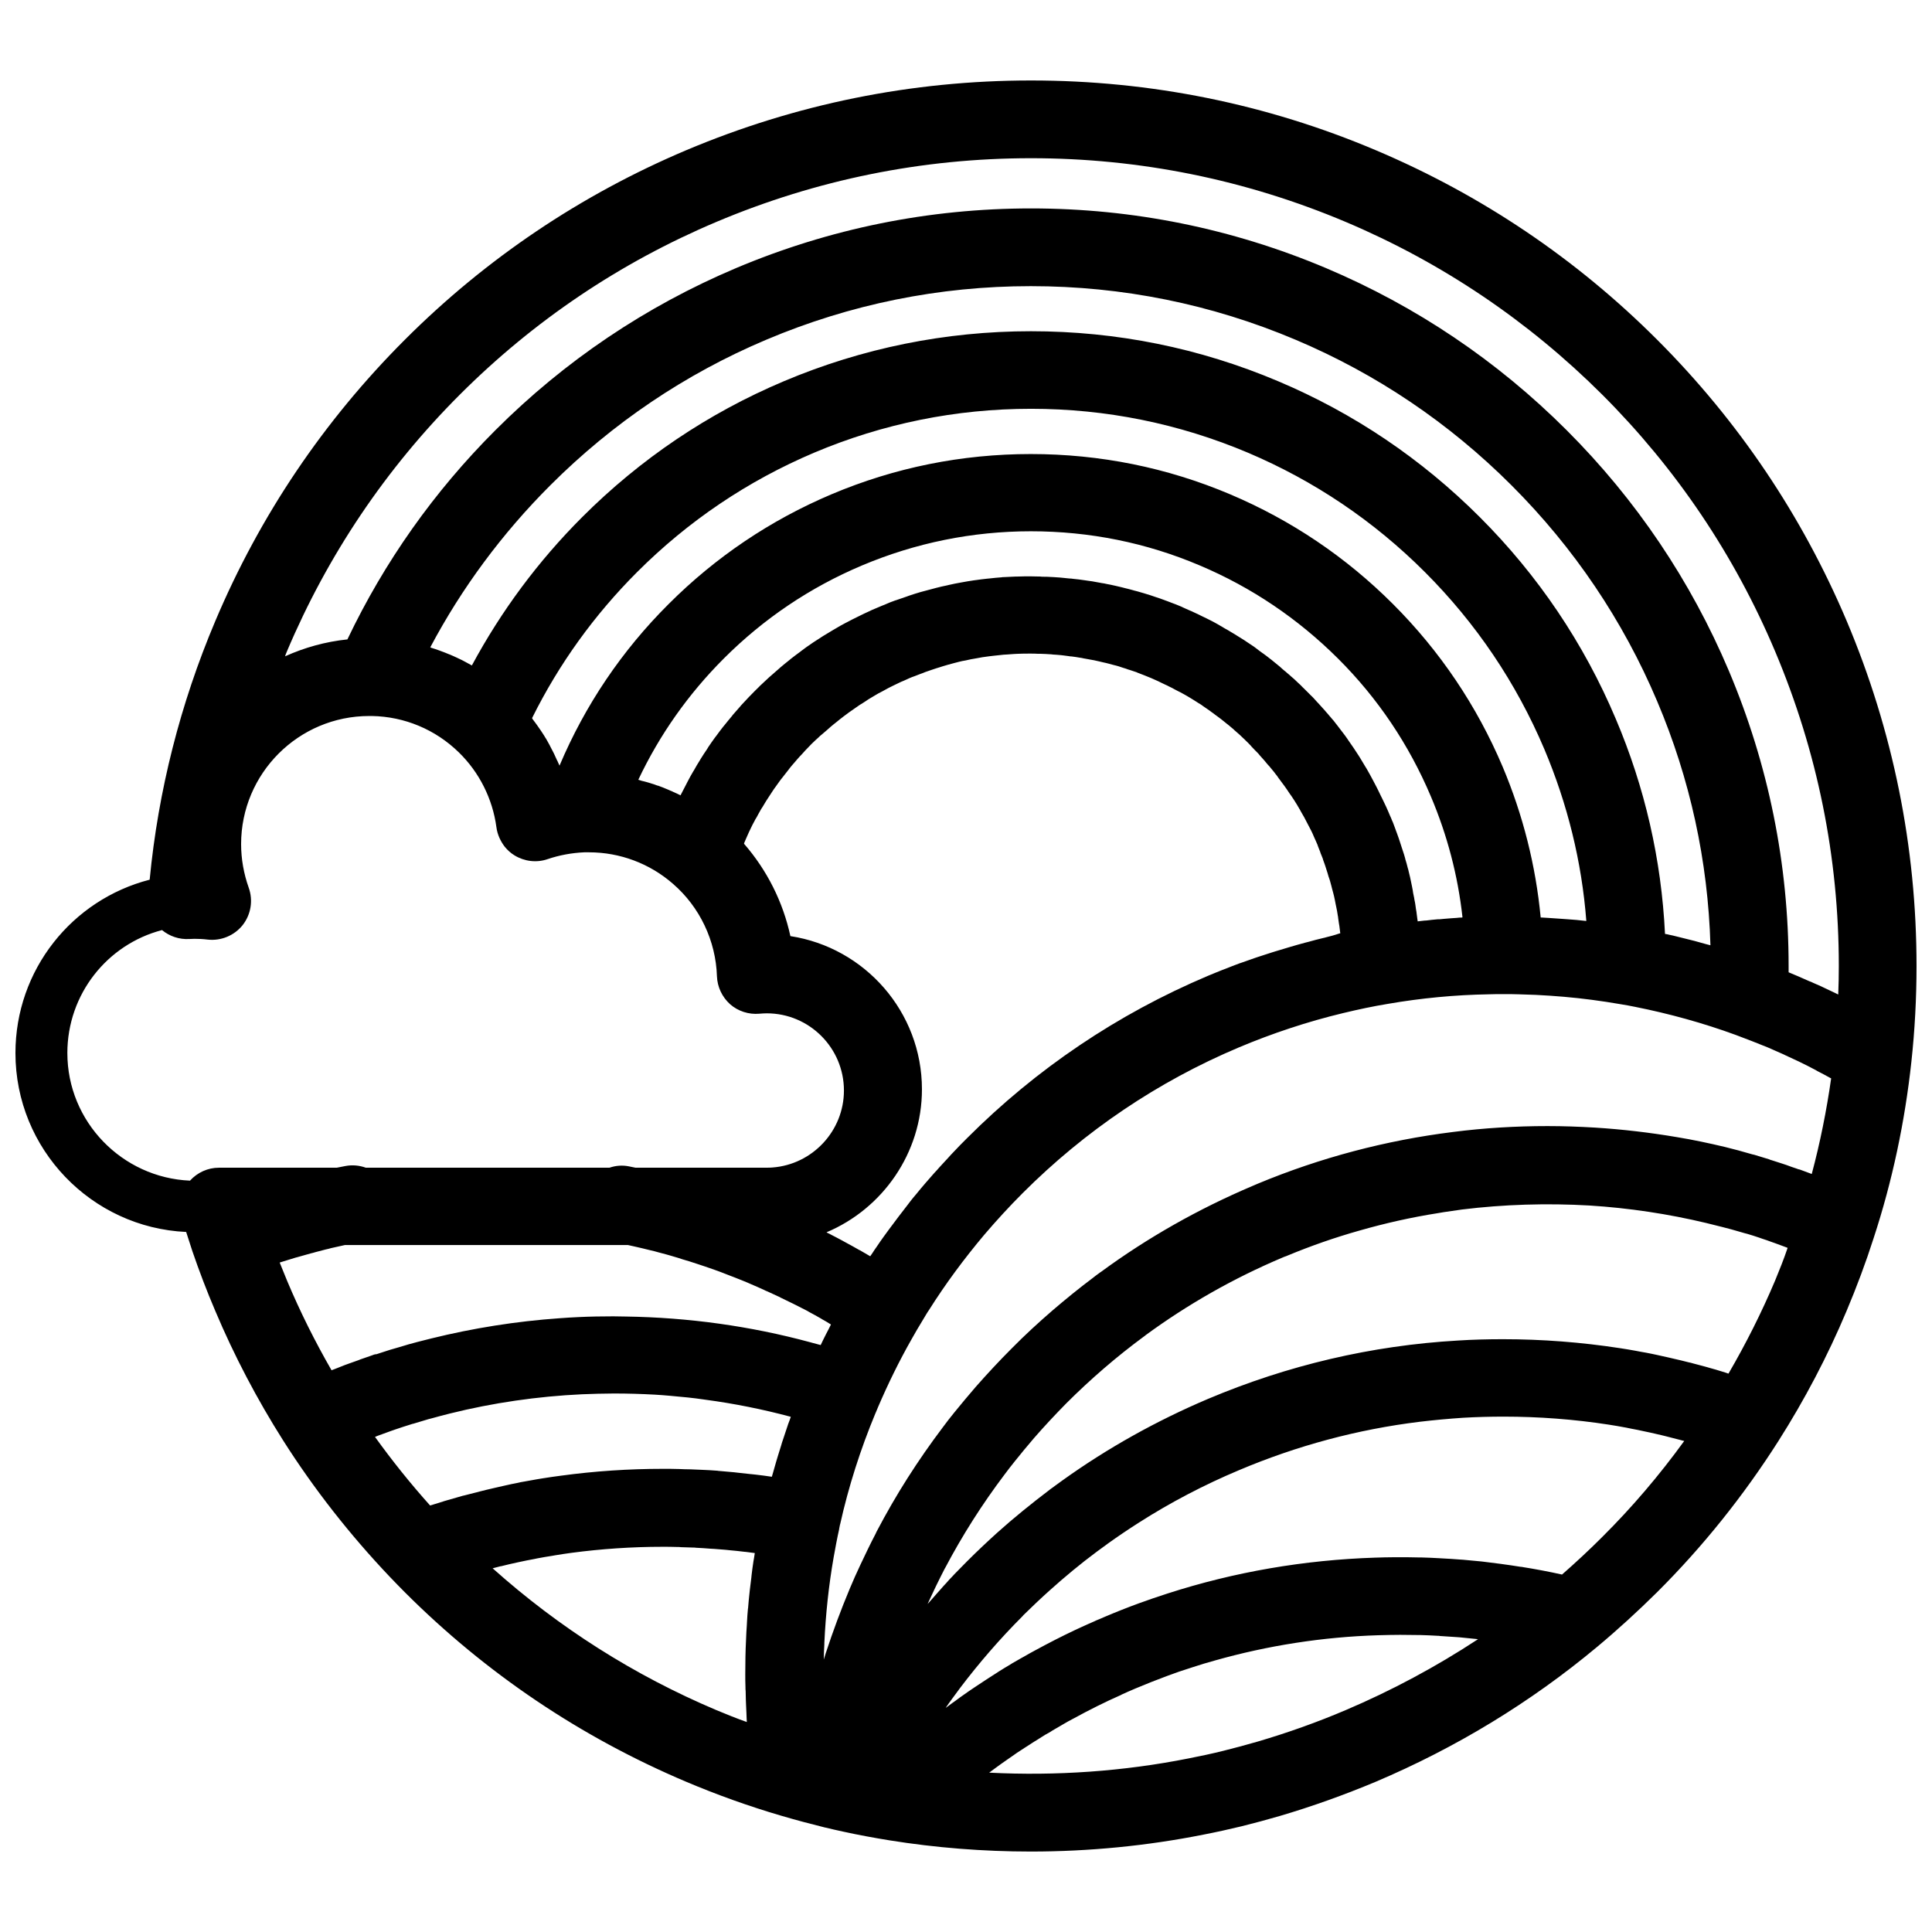 <?xml version="1.0" encoding="UTF-8"?>
<!-- Uploaded to: SVG Repo, www.svgrepo.com, Generator: SVG Repo Mixer Tools -->
<svg width="800px" height="800px" version="1.1" viewBox="144 144 512 512" xmlns="http://www.w3.org/2000/svg">
 <defs>
  <clipPath id="a">
   <path d="m148.09 165h503.81v470h-503.81z"/>
  </clipPath>
 </defs>
 <g clip-path="url(#a)">
  <path d="m650.54 425.34c0.906-8.312 1.359-16.879 1.359-25.34 0-31.59-6.246-62.371-18.488-91.391-11.84-27.961-28.719-53.051-50.23-74.562-21.512-21.512-46.602-38.391-74.562-50.23-29.02-12.297-59.805-18.492-91.391-18.492-31.641 0-62.371 6.246-91.391 18.488-27.961 11.84-53.051 28.719-74.562 50.23-21.512 21.512-38.391 46.551-50.23 74.562-9.27 21.914-15.113 44.941-17.383 68.52-20.559 5.289-35.57 23.883-35.57 45.949 0 25.441 20.102 46.25 45.242 47.41 0.555 1.715 1.109 3.426 1.664 5.141 1.812 5.289 3.828 10.578 6.047 15.77 5.039 11.941 11.082 23.426 17.938 34.258 8.211 12.949 17.785 25.141 28.414 36.324l0.051 0.051c1.211 1.258 2.418 2.519 3.828 3.93 21.512 21.512 46.602 38.391 74.562 50.23 8.211 3.477 16.676 6.5 25.09 8.969 3.93 1.16 7.91 2.215 11.789 3.176h0.051c1.461 0.352 2.973 0.707 4.637 1.059 4.133 0.906 8.262 1.664 12.293 2.316 12.242 1.965 24.836 2.973 37.484 2.973 15.418 0 30.832-1.512 45.746-4.484 3.375-0.656 6.801-1.41 10.125-2.215 3.426-0.855 6.801-1.762 10.078-2.719 8.566-2.519 17.129-5.594 25.441-9.07 21.262-9.02 41.012-21.008 58.645-35.719 5.441-4.535 10.781-9.422 15.922-14.508 12.191-12.141 22.973-25.645 32.145-40.055 6.953-10.934 13.047-22.52 18.086-34.512 2.672-6.348 5.09-12.797 7.152-19.246 4.981-15.172 8.305-30.941 10.02-46.812zm-30.379 28.363c-0.906-0.301-1.812-0.605-2.719-0.957-0.352-0.102-0.707-0.25-1.059-0.352-1.008-0.301-1.965-0.656-2.973-0.957-0.203-0.051-0.402-0.102-0.555-0.203-1.16-0.352-2.316-0.707-3.477-1.059-0.301-0.102-0.656-0.203-0.957-0.25-0.906-0.25-1.762-0.504-2.672-0.754-0.352-0.102-0.707-0.203-1.059-0.301-1.16-0.301-2.367-0.605-3.527-0.906-4.231-1.008-8.465-1.914-12.797-2.621-7.152-1.211-14.41-2.066-21.664-2.519-4.18-0.25-8.414-0.402-12.594-0.402-8.414 0-16.828 0.504-25.039 1.562-17.785 2.215-35.164 6.801-51.742 13.703-0.504 0.203-0.957 0.402-1.41 0.605-14.258 6.047-27.809 13.703-40.152 22.773-0.203 0.102-0.352 0.25-0.504 0.352-0.555 0.402-1.109 0.805-1.664 1.258-3.629 2.719-7.152 5.594-10.629 8.566-3.727 3.223-7.356 6.551-10.832 10.078-3.324 3.324-6.5 6.75-9.523 10.176-1.965 2.266-3.879 4.586-5.691 6.801-1.109 1.359-2.168 2.719-3.125 4.031-3.273 4.332-6.348 8.766-9.27 13.352-2.922 4.586-5.644 9.32-8.16 14.105-0.051 0.102-0.102 0.203-0.152 0.301-0.051 0.102-0.102 0.203-0.152 0.352-1.41 2.672-2.719 5.441-4.031 8.211-1.008 2.117-1.965 4.281-2.871 6.449-2.316 5.543-4.434 11.234-6.297 16.93-0.203 0.605-0.352 1.16-0.555 1.762v-0.152c0.051-1.309 0.051-2.621 0.152-3.879v-0.352c0.352-7.609 1.16-15.266 2.469-22.723 0.453-2.519 0.906-4.988 1.461-7.457v-0.102c0.051-0.352 0.152-0.656 0.203-1.008 0-0.051 0-0.102 0.051-0.152 2.215-9.977 5.391-19.902 9.371-29.473 0-0.051 0.051-0.051 0.051-0.102 0.102-0.25 0.203-0.453 0.301-0.707l0.352-0.855c2.621-6.098 5.543-12.09 8.867-17.938 0.453-0.805 0.957-1.664 1.41-2.469 0.754-1.258 1.562-2.621 2.418-4.031 0.25-0.402 0.504-0.855 0.805-1.258 4.383-6.953 9.32-13.602 14.66-19.949 3.223-3.777 6.602-7.457 10.125-10.984 16.523-16.523 35.77-29.523 57.234-38.594 8.969-3.777 18.238-6.852 27.66-9.117 3.981-0.957 7.961-1.812 11.992-2.469 8.766-1.512 17.684-2.367 26.652-2.519 1.258-0.051 2.57-0.051 3.828-0.051h0.25c1.309 0 2.57 0 3.879 0.051 1.512 0.051 2.973 0.102 4.484 0.152 4.988 0.25 9.926 0.656 14.863 1.309 2.57 0.352 5.09 0.707 7.609 1.16 1.309 0.203 2.621 0.453 3.879 0.707 9.07 1.812 18.035 4.281 26.703 7.457 2.82 1.059 5.691 2.168 8.516 3.324 1.258 0.555 2.519 1.109 3.777 1.664 0.301 0.152 0.656 0.301 0.957 0.453 1.16 0.555 2.316 1.059 3.477 1.613 0.102 0.051 0.203 0.102 0.301 0.152 1.258 0.605 2.469 1.211 3.68 1.863 0.301 0.152 0.605 0.301 0.906 0.504 1.059 0.555 2.168 1.109 3.223 1.715 0.102 0.051 0.25 0.152 0.402 0.203-1.211 8.516-2.922 17.027-5.141 25.34-1.059-0.402-2.066-0.754-3.125-1.16-0.348-0.051-0.602-0.152-0.852-0.254zm-5.746 29.676c-3.578 8.465-7.707 16.676-12.344 24.637-0.203-0.051-0.402-0.102-0.605-0.203-0.453-0.152-0.855-0.25-1.309-0.402-0.957-0.301-1.965-0.605-2.922-0.855-0.453-0.152-0.906-0.25-1.41-0.402-1.059-0.301-2.117-0.555-3.223-0.855-0.352-0.102-0.656-0.203-1.008-0.25-1.41-0.352-2.769-0.707-4.18-1.008-0.352-0.102-0.707-0.152-1.059-0.25-1.059-0.25-2.117-0.453-3.176-0.707-0.453-0.102-0.957-0.203-1.41-0.301-1.008-0.203-2.016-0.402-2.973-0.555-0.453-0.102-0.855-0.152-1.309-0.25-1.41-0.25-2.82-0.504-4.231-0.707-10.176-1.562-20.555-2.367-30.934-2.367-4.031 0-8.062 0.102-11.941 0.352-22.871 1.309-45.141 6.551-66.25 15.469-13.652 5.793-26.652 13.047-38.594 21.613-1.109 0.805-2.215 1.613-3.324 2.418 0 0-0.051 0.051-0.051 0.051-4.785 3.629-9.523 7.457-13.957 11.438-2.672 2.418-5.34 4.938-7.859 7.457l-0.25 0.25c-0.906 0.906-1.812 1.863-2.719 2.769-0.301 0.301-0.605 0.605-0.906 0.957-0.605 0.605-1.211 1.258-1.762 1.914-0.352 0.352-0.707 0.754-1.059 1.16-0.504 0.605-1.059 1.16-1.562 1.762-0.352 0.402-0.707 0.805-1.059 1.211-0.402 0.453-0.805 0.906-1.211 1.359 0.102-0.203 0.203-0.453 0.301-0.656 0.504-1.109 1.008-2.168 1.512-3.223 0.203-0.402 0.352-0.754 0.555-1.16 0.656-1.359 1.359-2.719 2.016-4.031 0.051-0.051 0.051-0.102 0.102-0.203l0.051-0.102c0.051-0.051 0.051-0.102 0.102-0.152 4.535-8.613 9.824-16.93 15.719-24.738 0.855-1.16 1.762-2.316 2.769-3.578 1.613-2.016 3.324-4.082 5.09-6.144 2.719-3.125 5.594-6.195 8.516-9.168 6.449-6.449 13.402-12.445 20.656-17.785 0.102-0.051 0.203-0.102 0.25-0.203 11.184-8.211 23.375-15.164 36.375-20.656 0.301-0.152 0.605-0.25 0.906-0.352 0.203-0.051 0.352-0.152 0.504-0.203 6.195-2.57 12.543-4.785 18.992-6.602 6.852-1.965 13.805-3.527 20.859-4.637 0.504-0.102 0.957-0.152 1.461-0.25 1.613-0.25 3.223-0.453 4.887-0.707 11.035-1.359 22.52-1.715 33.805-1.059 10.43 0.656 20.809 2.215 30.934 4.637 1.059 0.25 2.168 0.555 3.223 0.805 0.352 0.102 0.656 0.152 1.008 0.25 0.754 0.203 1.512 0.402 2.316 0.605 0.352 0.102 0.707 0.203 1.059 0.301 0.855 0.25 1.762 0.504 2.621 0.754 0.203 0.051 0.402 0.102 0.605 0.152 1.059 0.301 2.117 0.656 3.176 1.008 0.301 0.102 0.555 0.203 0.855 0.301 0.754 0.25 1.562 0.504 2.316 0.805 0.352 0.102 0.707 0.25 1.008 0.352 0.805 0.301 1.562 0.555 2.316 0.855 0.25 0.102 0.555 0.203 0.805 0.301 0.102 0.051 0.152 0.051 0.25 0.102-1.004 2.988-2.164 5.859-3.324 8.68zm-271.35 51.289c-1.059-0.102-2.168-0.25-3.223-0.352-0.453-0.051-0.855-0.102-1.309-0.152-1.309-0.102-2.672-0.25-3.981-0.352-0.102 0-0.25 0-0.352-0.051-1.461-0.102-2.871-0.203-4.332-0.25-0.402 0-0.855-0.051-1.258-0.051-1.109-0.051-2.168-0.102-3.273-0.102-0.453 0-0.855-0.051-1.309-0.051-1.461-0.051-2.922-0.051-4.383-0.051-9.02 0-18.086 0.605-26.953 1.812-1.613 0.203-3.273 0.453-4.887 0.707-0.504 0.102-1.008 0.152-1.512 0.25-1.109 0.203-2.215 0.402-3.375 0.605-0.605 0.102-1.211 0.203-1.762 0.352-1.059 0.203-2.066 0.402-3.125 0.656-0.605 0.152-1.211 0.25-1.812 0.402-1.059 0.25-2.168 0.504-3.223 0.754-0.555 0.152-1.059 0.25-1.613 0.402-1.359 0.352-2.769 0.707-4.133 1.059-0.203 0.051-0.453 0.102-0.656 0.152-1.562 0.453-3.176 0.906-4.734 1.359-0.453 0.152-0.957 0.301-1.41 0.453-0.805 0.25-1.664 0.504-2.469 0.754-5.188-5.793-10.078-11.891-14.609-18.188 0.152-0.051 0.352-0.102 0.504-0.203 1.258-0.453 2.469-0.906 3.727-1.359 0.402-0.152 0.754-0.25 1.16-0.402 1.461-0.504 2.871-0.957 4.332-1.41 0.152-0.051 0.25-0.102 0.402-0.102 1.359-0.402 2.672-0.805 4.031-1.211 0.402-0.102 0.754-0.203 1.16-0.301 1.461-0.402 2.922-0.805 4.383-1.16 0.051 0 0.102-0.051 0.203-0.051 11.336-2.82 23.125-4.535 34.965-5.09 2.82-0.102 5.691-0.203 8.414-0.203 3.629 0 7.254 0.102 10.832 0.301 1.359 0.102 2.672 0.152 4.031 0.301 1.613 0.152 3.176 0.301 4.785 0.453 1.359 0.152 2.719 0.301 4.031 0.504 0.25 0.051 0.453 0.051 0.707 0.102 7.559 1.008 15.062 2.519 22.418 4.484 0.051 0 0.102 0 0.102 0.051-0.203 0.605-0.402 1.211-0.656 1.812-0.203 0.605-0.402 1.211-0.605 1.812-0.25 0.754-0.504 1.512-0.754 2.266-0.203 0.605-0.402 1.16-0.555 1.762-0.25 0.805-0.504 1.613-0.754 2.418-0.152 0.555-0.352 1.109-0.504 1.664-0.25 0.957-0.555 1.863-0.805 2.82-0.102 0.402-0.25 0.805-0.352 1.211 0 0.051 0 0.051-0.051 0.102-1.41-0.203-2.769-0.402-4.18-0.555-0.473-0.039-0.875-0.086-1.281-0.137zm-100.61-31.438c-0.707 0.25-1.461 0.504-2.168 0.754-0.453 0.152-0.906 0.301-1.359 0.504-0.754 0.25-1.512 0.555-2.266 0.805-0.402 0.152-0.855 0.301-1.258 0.453-0.906 0.352-1.762 0.707-2.672 1.059-0.25 0.102-0.555 0.203-0.805 0.301 0 0-0.051 0-0.051 0.051-4.383-7.609-8.363-15.566-11.789-23.73-0.656-1.613-1.309-3.223-1.965-4.836 0.102-0.051 0.203-0.051 0.301-0.102 1.309-0.402 2.621-0.805 3.93-1.211 0.152-0.051 0.25-0.051 0.402-0.102 1.211-0.352 2.367-0.656 3.578-1.008 0.453-0.102 0.855-0.203 1.309-0.352 0.906-0.25 1.812-0.453 2.719-0.707 0.453-0.102 0.957-0.203 1.41-0.352 0.906-0.203 1.812-0.402 2.719-0.605 0.301-0.051 0.605-0.152 0.906-0.203h75.02c0.605 0.152 1.211 0.25 1.812 0.402 0.656 0.152 1.309 0.301 1.965 0.453 0.754 0.203 1.512 0.352 2.266 0.555 0.656 0.152 1.309 0.301 1.965 0.504 0.754 0.203 1.512 0.402 2.266 0.605 0.656 0.203 1.309 0.352 1.914 0.555 0.754 0.203 1.512 0.453 2.266 0.707 0.605 0.203 1.258 0.352 1.863 0.555 0.805 0.25 1.562 0.504 2.316 0.754 0.605 0.203 1.211 0.402 1.812 0.605 0.805 0.301 1.664 0.555 2.469 0.855 0.555 0.203 1.109 0.402 1.664 0.605 0.906 0.352 1.812 0.707 2.719 1.059 0.453 0.152 0.906 0.352 1.309 0.504 1.359 0.555 2.719 1.059 4.031 1.664 1.16 0.504 2.266 0.957 3.426 1.512 0.301 0.152 0.605 0.301 0.906 0.402 0.906 0.402 1.812 0.855 2.719 1.258 0.25 0.102 0.504 0.203 0.707 0.352 1.109 0.555 2.215 1.059 3.324 1.613 0.25 0.102 0.504 0.25 0.707 0.352 0.906 0.453 1.762 0.906 2.672 1.359 0.301 0.152 0.605 0.301 0.906 0.504 1.109 0.605 2.168 1.16 3.273 1.812 0 0 0.051 0 0.051 0.051 0.855 0.453 1.664 0.957 2.469 1.461-0.25 0.453-0.453 0.957-0.707 1.41-0.203 0.402-0.402 0.754-0.605 1.16-0.301 0.555-0.555 1.16-0.855 1.715-0.152 0.352-0.352 0.707-0.504 1.059 0 0.051-0.051 0.051-0.051 0.102-0.754-0.203-1.512-0.402-2.266-0.605-0.051 0-0.102 0-0.152-0.051-0.152-0.051-0.25-0.051-0.402-0.102-15.82-4.281-32.242-6.551-48.82-6.801-1.109 0-2.215-0.051-3.324-0.051-3.023 0-6.195 0.051-9.32 0.203-1.664 0.102-3.273 0.152-4.938 0.301-11.488 0.805-22.871 2.621-33.906 5.34-0.051 0-0.102 0.051-0.203 0.051-1.211 0.301-2.418 0.605-3.578 0.906-0.352 0.102-0.754 0.203-1.109 0.301-0.805 0.203-1.664 0.453-2.469 0.707-0.453 0.152-0.906 0.25-1.359 0.402-0.754 0.203-1.512 0.453-2.266 0.656-0.453 0.152-0.957 0.301-1.41 0.453-0.707 0.25-1.461 0.453-2.168 0.707-0.387 0.004-0.891 0.156-1.344 0.359zm15.566-187.67c8.363-15.77 19.043-30.18 31.789-42.926 16.523-16.523 35.77-29.523 57.234-38.594 22.27-9.422 45.848-14.207 70.129-14.207 24.285 0 47.914 4.785 70.18 14.207 21.461 9.07 40.707 22.066 57.234 38.594 16.523 16.523 29.523 35.77 38.594 57.234 8.715 20.555 13.453 42.32 14.105 64.641-0.402-0.102-0.754-0.203-1.16-0.301-1.008-0.301-2.066-0.555-3.074-0.855-0.605-0.152-1.211-0.301-1.812-0.453-1.008-0.25-2.016-0.504-3.023-0.754-0.605-0.152-1.211-0.301-1.762-0.402-0.402-0.102-0.805-0.203-1.211-0.25-0.953-19.707-5.336-38.852-13.047-56.988-8.465-20.051-20.605-38.039-36.023-53.453-15.418-15.418-33.402-27.559-53.453-36.023-20.809-8.816-42.824-13.25-65.496-13.25-22.672 0-44.738 4.484-65.496 13.25-20.051 8.465-38.039 20.605-53.453 36.023-11.688 11.688-21.461 24.887-29.223 39.297-0.402-0.203-0.805-0.453-1.211-0.656-0.152-0.102-0.301-0.152-0.453-0.25-0.656-0.352-1.309-0.707-2.016-1.008-0.051-0.051-0.152-0.051-0.203-0.102-0.605-0.301-1.258-0.555-1.914-0.855-0.152-0.051-0.25-0.102-0.402-0.152-0.707-0.301-1.359-0.555-2.066-0.805-0.152-0.051-0.25-0.102-0.402-0.152-0.656-0.25-1.309-0.453-1.965-0.656-0.102-0.051-0.203-0.051-0.25-0.102s-0.098-0.051-0.148-0.051zm237.25 76.883c-0.203 0.051-0.453 0.102-0.656 0.152-1.309 0.301-2.621 0.656-3.879 1.008-0.25 0.051-0.555 0.152-0.805 0.203-2.672 0.707-5.289 1.512-7.961 2.316-0.25 0.102-0.555 0.152-0.805 0.25-1.309 0.402-2.57 0.855-3.879 1.258-0.203 0.051-0.402 0.152-0.605 0.203-1.211 0.402-2.367 0.855-3.578 1.258-0.203 0.051-0.402 0.152-0.605 0.203-1.258 0.453-2.519 0.957-3.777 1.461-0.25 0.102-0.504 0.203-0.805 0.301-1.309 0.504-2.57 1.059-3.828 1.562-23.93 10.125-45.395 24.586-63.781 42.977-1.258 1.258-2.519 2.519-3.727 3.828-0.402 0.402-0.805 0.855-1.211 1.309-0.805 0.855-1.613 1.762-2.418 2.621-0.453 0.504-0.906 1.059-1.41 1.562-0.707 0.805-1.41 1.613-2.117 2.418-0.504 0.555-0.957 1.16-1.461 1.715-0.656 0.805-1.309 1.613-1.965 2.367-0.504 0.605-0.957 1.211-1.41 1.812-0.605 0.805-1.258 1.613-1.863 2.418-0.453 0.605-0.957 1.211-1.41 1.863-0.605 0.805-1.211 1.613-1.812 2.418-0.453 0.605-0.906 1.258-1.359 1.863-0.605 0.805-1.16 1.664-1.715 2.469-0.453 0.605-0.855 1.258-1.258 1.863-0.203 0.25-0.352 0.555-0.555 0.805-0.906-0.555-1.863-1.059-2.769-1.613h-0.051c-1.211-0.707-2.418-1.359-3.629-2.016-0.352-0.203-0.656-0.352-1.008-0.555-0.957-0.504-1.965-1.059-2.973-1.562-0.25-0.152-0.555-0.301-0.805-0.402-0.102-0.051-0.25-0.152-0.352-0.203 14.863-6.246 25.293-21.008 25.293-37.887 0-20.555-15.164-37.586-34.863-40.605-1.965-9.07-6.195-17.48-12.293-24.484 0-0.051 0.051-0.102 0.051-0.203 0.152-0.352 0.301-0.707 0.453-1.059 0.25-0.605 0.555-1.211 0.805-1.812 0.203-0.402 0.352-0.754 0.555-1.16 0.25-0.555 0.555-1.109 0.855-1.664 0.203-0.402 0.402-0.805 0.656-1.16 0.301-0.555 0.555-1.059 0.855-1.562 0.203-0.402 0.453-0.805 0.707-1.16 0.301-0.504 0.605-1.008 0.906-1.512 0.25-0.402 0.504-0.754 0.754-1.16 0.301-0.504 0.656-0.957 0.957-1.461 0.25-0.402 0.504-0.754 0.805-1.16 0.352-0.453 0.656-0.957 1.008-1.41 0.25-0.352 0.555-0.754 0.855-1.109 0.352-0.453 0.707-0.906 1.059-1.359 0.301-0.352 0.555-0.707 0.855-1.109 0.352-0.453 0.754-0.906 1.109-1.309 0.301-0.352 0.605-0.707 0.906-1.059 0.402-0.453 0.754-0.855 1.16-1.258 0.301-0.352 0.605-0.656 0.906-1.008 0.402-0.402 0.805-0.855 1.211-1.258 0.301-0.301 0.605-0.656 0.957-0.957 0.402-0.402 0.855-0.805 1.309-1.211 0.301-0.301 0.605-0.605 0.957-0.855 0.453-0.402 0.957-0.805 1.41-1.211 0.301-0.25 0.605-0.555 0.906-0.805 0.504-0.453 1.059-0.855 1.613-1.309 0.25-0.203 0.555-0.453 0.805-0.656 0.754-0.605 1.512-1.16 2.266-1.715 0.051-0.051 0.102-0.102 0.203-0.152 0.855-0.605 1.664-1.16 2.519-1.762 0.25-0.203 0.555-0.352 0.805-0.504 0.605-0.402 1.211-0.754 1.762-1.16 0.352-0.203 0.707-0.402 1.008-0.605 0.555-0.301 1.059-0.656 1.613-0.957 0.352-0.203 0.754-0.402 1.16-0.605 0.504-0.301 1.059-0.555 1.562-0.855 0.402-0.203 0.805-0.402 1.211-0.605 0.504-0.25 1.059-0.504 1.562-0.754 0.402-0.203 0.855-0.402 1.258-0.555 0.504-0.25 1.059-0.453 1.562-0.707 0.453-0.203 0.855-0.352 1.309-0.504 0.504-0.203 1.059-0.402 1.562-0.605 0.453-0.152 0.855-0.301 1.309-0.504 0.555-0.203 1.059-0.352 1.613-0.555 0.453-0.152 0.906-0.301 1.359-0.453 0.555-0.152 1.109-0.352 1.613-0.504 0.453-0.152 0.906-0.25 1.359-0.402 0.555-0.152 1.109-0.301 1.664-0.453 0.453-0.102 0.906-0.25 1.359-0.352 0.555-0.152 1.109-0.25 1.715-0.352 0.453-0.102 0.906-0.203 1.359-0.301 0.555-0.102 1.16-0.203 1.715-0.301 0.453-0.102 0.906-0.152 1.359-0.25 0.605-0.102 1.211-0.152 1.812-0.25 0.453-0.051 0.906-0.102 1.309-0.152 0.656-0.051 1.258-0.152 1.914-0.203 0.402-0.051 0.855-0.102 1.258-0.102 0.707-0.051 1.41-0.102 2.117-0.152 0.352 0 0.707-0.051 1.059-0.051 1.059-0.051 2.168-0.051 3.223-0.051 0.707 0 1.359 0 2.066 0.051h0.656c0.453 0 0.906 0.051 1.359 0.051 0.25 0 0.555 0.051 0.805 0.051 0.402 0 0.805 0.051 1.211 0.102 0.301 0 0.555 0.051 0.855 0.051 0.402 0.051 0.805 0.051 1.16 0.102 0.301 0.051 0.605 0.051 0.855 0.102 0.402 0.051 0.754 0.102 1.16 0.152 0.301 0.051 0.605 0.102 0.906 0.102 0.352 0.051 0.754 0.102 1.109 0.152 0.301 0.051 0.605 0.102 0.906 0.152 0.352 0.051 0.754 0.102 1.109 0.203 0.301 0.051 0.605 0.102 0.855 0.152 0.352 0.051 0.754 0.152 1.109 0.203 0.301 0.051 0.555 0.102 0.855 0.152 0.352 0.102 0.707 0.152 1.109 0.25 0.301 0.051 0.555 0.152 0.855 0.203 0.352 0.102 0.707 0.152 1.109 0.25 0.25 0.051 0.555 0.152 0.805 0.203 0.352 0.102 0.754 0.203 1.109 0.301 0.25 0.051 0.555 0.152 0.805 0.203 0.402 0.102 0.754 0.203 1.16 0.352 0.25 0.102 0.504 0.152 0.754 0.25 0.402 0.102 0.805 0.25 1.211 0.402 0.203 0.051 0.453 0.152 0.656 0.203 0.453 0.152 0.906 0.301 1.359 0.453 0.152 0.051 0.352 0.102 0.504 0.203 1.211 0.453 2.469 0.957 3.68 1.461 0.152 0.051 0.301 0.152 0.453 0.203 0.453 0.203 0.906 0.402 1.359 0.605 0.203 0.102 0.402 0.203 0.605 0.301 0.402 0.203 0.754 0.352 1.16 0.555 0.203 0.102 0.453 0.203 0.656 0.301 0.352 0.203 0.707 0.352 1.109 0.555 0.25 0.102 0.453 0.25 0.656 0.352 0.352 0.203 0.707 0.352 1.059 0.555 0.25 0.102 0.453 0.25 0.707 0.352 0.352 0.203 0.656 0.352 1.008 0.555 0.25 0.152 0.453 0.25 0.707 0.402 0.352 0.203 0.656 0.402 1.008 0.605 0.203 0.152 0.453 0.25 0.656 0.402 0.352 0.203 0.656 0.402 0.957 0.605 0.203 0.152 0.453 0.301 0.656 0.402 0.301 0.203 0.656 0.402 0.957 0.656 0.203 0.152 0.402 0.301 0.656 0.453 0.301 0.203 0.656 0.453 0.957 0.656 0.203 0.152 0.402 0.301 0.605 0.453 0.352 0.25 0.656 0.453 0.957 0.707 0.203 0.152 0.402 0.301 0.555 0.402 0.352 0.25 0.656 0.504 1.008 0.754 0.152 0.152 0.352 0.25 0.504 0.402 0.352 0.301 0.707 0.555 1.059 0.855 0.152 0.102 0.301 0.25 0.453 0.352 0.402 0.352 0.855 0.707 1.258 1.059 0.051 0.051 0.152 0.102 0.203 0.203 1.008 0.855 1.965 1.715 2.871 2.621 0.051 0.051 0.152 0.152 0.203 0.203 0.402 0.402 0.805 0.754 1.16 1.16 0.102 0.102 0.25 0.25 0.352 0.402 0.301 0.352 0.656 0.656 0.957 1.008 0.152 0.152 0.301 0.301 0.453 0.453 0.301 0.301 0.605 0.605 0.855 0.957 0.152 0.152 0.301 0.352 0.453 0.504 0.25 0.301 0.555 0.605 0.805 0.906 0.152 0.203 0.301 0.352 0.453 0.555 0.25 0.301 0.504 0.605 0.805 0.906 0.152 0.203 0.301 0.352 0.453 0.555 0.25 0.301 0.504 0.605 0.754 0.906 0.152 0.203 0.301 0.402 0.453 0.605 0.25 0.301 0.504 0.605 0.707 0.957 0.152 0.203 0.301 0.402 0.453 0.605 0.25 0.301 0.453 0.656 0.707 0.957 0.152 0.203 0.301 0.402 0.453 0.605 0.25 0.352 0.453 0.656 0.707 1.008 0.152 0.203 0.25 0.402 0.402 0.605 0.25 0.352 0.453 0.707 0.707 1.008 0.152 0.203 0.25 0.402 0.402 0.605 0.25 0.352 0.453 0.707 0.707 1.109 0.102 0.203 0.25 0.352 0.352 0.555 0.25 0.402 0.453 0.805 0.707 1.211 0.102 0.152 0.203 0.301 0.25 0.453 0.25 0.453 0.555 0.957 0.805 1.41 0.051 0.102 0.102 0.152 0.152 0.25 0.605 1.16 1.211 2.316 1.812 3.477 0.051 0.102 0.102 0.203 0.152 0.301 0.25 0.504 0.453 0.957 0.656 1.461 0.102 0.203 0.152 0.352 0.25 0.555 0.203 0.402 0.352 0.805 0.555 1.258 0.102 0.203 0.203 0.453 0.25 0.656 0.152 0.402 0.301 0.754 0.453 1.16 0.102 0.25 0.203 0.453 0.25 0.707 0.152 0.352 0.301 0.754 0.453 1.109 0.102 0.25 0.203 0.504 0.25 0.754 0.152 0.352 0.25 0.754 0.402 1.109 0.102 0.25 0.152 0.504 0.25 0.754 0.102 0.352 0.25 0.754 0.352 1.109 0.102 0.25 0.152 0.504 0.25 0.805 0.102 0.352 0.203 0.754 0.352 1.109 0.102 0.25 0.152 0.504 0.25 0.805 0.102 0.352 0.203 0.754 0.301 1.109 0.051 0.25 0.152 0.555 0.203 0.805 0.102 0.352 0.203 0.754 0.301 1.109 0.051 0.25 0.152 0.555 0.203 0.805 0.102 0.402 0.152 0.754 0.25 1.16 0.051 0.25 0.102 0.555 0.152 0.805 0.102 0.402 0.152 0.805 0.25 1.211 0.051 0.25 0.102 0.504 0.152 0.754 0.051 0.402 0.152 0.855 0.203 1.258 0.051 0.25 0.102 0.504 0.102 0.707 0.051 0.453 0.152 0.957 0.203 1.41 0.051 0.203 0.051 0.402 0.102 0.555 0.102 0.656 0.152 1.359 0.25 2.016-0.152 0.051-0.301 0.051-0.402 0.102-1.117 0.398-2.328 0.703-3.535 1.004zm-210.24-58.191c7.106-14.309 16.426-27.258 27.809-38.641 13.551-13.551 29.32-24.184 46.906-31.641 18.238-7.707 37.586-11.637 57.484-11.637 19.902 0 39.246 3.93 57.484 11.637 17.582 7.457 33.352 18.086 46.906 31.641 13.551 13.551 24.184 29.32 31.641 46.906 6.144 14.559 9.926 29.824 11.133 45.543h-0.102c-1.664-0.203-3.324-0.352-4.938-0.453-0.453-0.051-0.957-0.051-1.41-0.102-1.211-0.102-2.418-0.152-3.629-0.25-0.555-0.051-1.109-0.051-1.715-0.102h-0.301c-1.309-13.754-4.684-27.156-10.078-39.953-6.852-16.172-16.625-30.684-29.07-43.125-12.445-12.445-26.953-22.219-43.125-29.07-16.777-7.106-34.512-10.68-52.852-10.68-18.289 0-36.074 3.578-52.852 10.68-16.172 6.852-30.684 16.625-43.125 29.07-12.395 12.344-22.117 26.754-28.918 42.824-0.152-0.352-0.301-0.656-0.453-1.008-0.051-0.152-0.102-0.25-0.203-0.402-0.25-0.605-0.555-1.16-0.805-1.762-0.051-0.152-0.152-0.25-0.203-0.402-0.25-0.453-0.453-0.906-0.707-1.359-0.102-0.152-0.152-0.352-0.25-0.504-0.301-0.555-0.656-1.16-0.957-1.715 0 0 0-0.051-0.051-0.051-0.301-0.555-0.656-1.059-1.008-1.613-0.102-0.152-0.203-0.301-0.301-0.453-0.301-0.453-0.605-0.855-0.906-1.309-0.102-0.102-0.152-0.25-0.25-0.352-0.402-0.504-0.754-1.059-1.16-1.562 0.055-0.105 0.004-0.156 0.004-0.156zm246.31 52.902c-0.453 0-0.906 0.051-1.359 0.102-0.25 0-0.555 0.051-0.805 0.051s-0.504 0.051-0.707 0.051c-0.605 0.051-1.258 0.102-1.863 0.152-0.352 0.051-0.707 0.051-1.059 0.102h-0.25-0.203c-0.555 0.051-1.059 0.102-1.613 0.152-0.301 0.051-0.555 0.051-0.855 0.102-0.402 0.051-0.754 0.102-1.16 0.102-0.301 0.051-0.605 0.051-0.906 0.102-0.301 0.051-0.555 0.051-0.855 0.102-0.051-0.25-0.051-0.453-0.102-0.707-0.051-0.402-0.102-0.754-0.152-1.16-0.051-0.453-0.102-0.906-0.203-1.359-0.051-0.352-0.102-0.754-0.152-1.109-0.051-0.453-0.152-0.906-0.25-1.359-0.051-0.352-0.102-0.707-0.203-1.109-0.102-0.453-0.203-0.957-0.25-1.41-0.051-0.352-0.152-0.707-0.203-1.059-0.102-0.504-0.203-0.957-0.301-1.461-0.051-0.301-0.152-0.656-0.203-0.957-0.152-0.555-0.25-1.109-0.402-1.664-0.051-0.25-0.102-0.504-0.203-0.754-0.203-0.805-0.402-1.613-0.656-2.367 0-0.102-0.051-0.152-0.051-0.25-0.203-0.707-0.402-1.41-0.656-2.117-0.102-0.25-0.152-0.504-0.25-0.754-0.152-0.504-0.352-1.059-0.504-1.562-0.102-0.301-0.203-0.605-0.301-0.906-0.152-0.453-0.352-0.957-0.504-1.41-0.102-0.301-0.25-0.605-0.352-0.957-0.152-0.453-0.352-0.906-0.504-1.359-0.102-0.301-0.25-0.656-0.402-0.957-0.152-0.453-0.352-0.855-0.555-1.309-0.152-0.301-0.25-0.656-0.402-0.957-0.203-0.402-0.352-0.855-0.555-1.258-0.152-0.301-0.301-0.656-0.453-0.957-0.203-0.402-0.402-0.855-0.605-1.258-0.152-0.301-0.301-0.605-0.453-0.906-0.203-0.402-0.402-0.855-0.605-1.258-0.152-0.301-0.301-0.605-0.453-0.906-0.203-0.402-0.453-0.855-0.656-1.258-0.152-0.301-0.301-0.555-0.453-0.855-0.25-0.453-0.453-0.855-0.707-1.309-0.152-0.25-0.301-0.555-0.453-0.805-0.25-0.453-0.504-0.906-0.805-1.359-0.152-0.25-0.301-0.504-0.453-0.754-0.301-0.504-0.605-1.008-0.906-1.512-0.102-0.203-0.25-0.352-0.352-0.555-0.855-1.359-1.762-2.672-2.719-4.031-0.102-0.152-0.203-0.301-0.301-0.453-0.352-0.504-0.707-1.008-1.109-1.512-0.152-0.203-0.301-0.402-0.504-0.656-0.301-0.402-0.656-0.855-0.957-1.258-0.203-0.25-0.352-0.453-0.555-0.707-0.301-0.402-0.605-0.805-0.957-1.16-0.203-0.25-0.402-0.504-0.605-0.707-0.301-0.352-0.605-0.754-0.957-1.109-0.203-0.25-0.402-0.504-0.656-0.754-0.301-0.352-0.656-0.707-0.957-1.059-0.203-0.25-0.453-0.504-0.656-0.707-0.301-0.352-0.656-0.707-0.957-1.059-0.203-0.25-0.453-0.453-0.707-0.707l-1.715-1.715c-0.352-0.352-0.707-0.656-1.008-1.008-0.25-0.203-0.453-0.453-0.707-0.656-0.352-0.352-0.707-0.656-1.059-1.008-0.25-0.203-0.453-0.402-0.707-0.605-0.402-0.352-0.754-0.707-1.16-1.008-0.203-0.203-0.453-0.402-0.656-0.555-0.402-0.352-0.855-0.707-1.258-1.109-0.203-0.152-0.352-0.301-0.555-0.453-0.555-0.453-1.109-0.906-1.664-1.359-0.051-0.051-0.102-0.102-0.203-0.152-0.656-0.504-1.258-1.008-1.914-1.461-0.102-0.051-0.203-0.152-0.301-0.203-0.555-0.402-1.109-0.805-1.613-1.211-0.203-0.152-0.402-0.301-0.605-0.453-0.453-0.301-0.906-0.605-1.359-0.906-0.25-0.152-0.504-0.352-0.754-0.504-0.402-0.301-0.855-0.555-1.258-0.805-0.25-0.152-0.555-0.352-0.805-0.504-0.402-0.25-0.805-0.504-1.211-0.754-0.301-0.152-0.555-0.352-0.855-0.504-0.402-0.25-0.805-0.504-1.211-0.707-0.301-0.152-0.605-0.352-0.855-0.504-0.402-0.25-0.805-0.453-1.211-0.707-0.301-0.152-0.605-0.352-0.906-0.504-0.402-0.203-0.805-0.453-1.258-0.656-0.301-0.152-0.605-0.301-0.906-0.453-0.402-0.203-0.855-0.402-1.258-0.605-0.301-0.152-0.605-0.301-0.906-0.453-0.453-0.203-0.855-0.402-1.309-0.605-0.301-0.152-0.605-0.301-0.906-0.402-0.453-0.203-0.906-0.402-1.359-0.605-0.301-0.152-0.605-0.25-0.855-0.402-0.504-0.203-0.957-0.402-1.461-0.605-0.25-0.102-0.555-0.203-0.805-0.301-0.555-0.203-1.16-0.453-1.715-0.656-0.203-0.051-0.402-0.152-0.555-0.203-0.754-0.301-1.562-0.555-2.316-0.805-0.102-0.051-0.203-0.051-0.301-0.102-0.656-0.25-1.359-0.453-2.016-0.656-0.25-0.102-0.555-0.152-0.805-0.25-0.504-0.152-1.059-0.301-1.562-0.453-0.301-0.102-0.605-0.152-0.957-0.25-0.453-0.152-0.957-0.25-1.461-0.402-0.352-0.102-0.656-0.152-1.008-0.25-0.453-0.102-0.906-0.25-1.41-0.352-0.352-0.102-0.707-0.152-1.059-0.25-0.453-0.102-0.906-0.203-1.359-0.301-0.352-0.051-0.707-0.152-1.059-0.203-0.453-0.102-0.906-0.203-1.359-0.25-0.352-0.051-0.707-0.152-1.109-0.203-0.453-0.102-0.906-0.152-1.359-0.25-0.352-0.051-0.754-0.102-1.109-0.152-0.453-0.051-0.906-0.152-1.41-0.203-0.352-0.051-0.754-0.102-1.109-0.152-0.453-0.051-0.957-0.102-1.41-0.152-0.352-0.051-0.707-0.102-1.109-0.102-0.504-0.051-0.957-0.102-1.461-0.152-0.352-0.051-0.707-0.051-1.059-0.102-0.504-0.051-1.008-0.051-1.512-0.102-0.352 0-0.656-0.051-1.008-0.051-0.555-0.051-1.16-0.051-1.715-0.051-0.301 0-0.555 0-0.855-0.051-0.855 0-1.715-0.051-2.57-0.051-1.16 0-2.316 0-3.477 0.051h-0.402c-1.109 0.051-2.168 0.102-3.273 0.152-0.203 0-0.352 0-0.555 0.051-1.059 0.102-2.117 0.152-3.176 0.301-0.203 0-0.352 0.051-0.555 0.051-1.059 0.102-2.117 0.25-3.223 0.402-0.152 0-0.25 0.051-0.402 0.051-1.109 0.152-2.215 0.352-3.324 0.555-1.109 0.203-2.215 0.402-3.273 0.656-0.152 0.051-0.25 0.051-0.402 0.102-1.059 0.203-2.066 0.453-3.074 0.707-0.203 0.051-0.352 0.102-0.555 0.152-1.008 0.25-2.016 0.555-3.023 0.805-0.203 0.051-0.352 0.102-0.555 0.152-1.008 0.301-2.016 0.605-3.023 0.957-0.152 0.051-0.25 0.102-0.402 0.152-1.059 0.352-2.066 0.707-3.074 1.059h-0.051c-1.008 0.352-2.016 0.754-3.023 1.211-0.152 0.051-0.25 0.102-0.402 0.152-0.957 0.402-1.914 0.805-2.871 1.211-0.152 0.102-0.352 0.152-0.504 0.25-0.906 0.402-1.863 0.855-2.769 1.309-0.152 0.102-0.352 0.152-0.504 0.25-0.906 0.453-1.863 0.906-2.769 1.41-0.152 0.051-0.25 0.152-0.402 0.203-0.957 0.504-1.863 1.008-2.769 1.562-0.051 0-0.051 0.051-0.102 0.051-0.906 0.555-1.863 1.109-2.769 1.664-0.152 0.102-0.25 0.152-0.402 0.25-0.855 0.555-1.715 1.109-2.57 1.664-0.152 0.102-0.301 0.203-0.504 0.352-0.855 0.555-1.664 1.16-2.469 1.762-0.152 0.102-0.301 0.25-0.453 0.352-0.805 0.605-1.664 1.211-2.469 1.863-0.102 0.102-0.25 0.203-0.352 0.301-0.805 0.656-1.664 1.309-2.469 2.016-0.051 0.051-0.051 0.051-0.102 0.102-0.805 0.707-1.613 1.41-2.418 2.117-0.102 0.102-0.25 0.203-0.352 0.301-0.754 0.707-1.512 1.41-2.266 2.117-0.152 0.152-0.301 0.25-0.402 0.402-0.707 0.707-1.461 1.41-2.168 2.168-0.152 0.152-0.25 0.301-0.402 0.402-0.707 0.754-1.41 1.512-2.117 2.266-0.102 0.102-0.203 0.203-0.301 0.352-0.707 0.805-1.41 1.613-2.117 2.418 0 0.051-0.051 0.051-0.051 0.102-0.707 0.805-1.359 1.664-2.066 2.519-0.102 0.102-0.203 0.25-0.301 0.352-0.656 0.805-1.258 1.664-1.863 2.469-0.102 0.152-0.25 0.301-0.352 0.453-0.605 0.855-1.211 1.664-1.762 2.519-0.102 0.152-0.203 0.301-0.301 0.504-0.605 0.855-1.16 1.762-1.715 2.621-0.051 0.102-0.152 0.25-0.203 0.352-0.555 0.906-1.16 1.863-1.664 2.82l-0.051 0.051c-0.555 0.957-1.109 1.914-1.613 2.922-0.051 0.152-0.152 0.25-0.203 0.402-0.504 0.957-0.957 1.863-1.461 2.82-0.051 0.102-0.102 0.203-0.152 0.301-0.453-0.25-0.906-0.453-1.359-0.656-0.152-0.051-0.301-0.152-0.453-0.203-0.301-0.152-0.605-0.301-0.906-0.402-0.203-0.102-0.352-0.152-0.555-0.25-0.301-0.102-0.555-0.25-0.855-0.352-0.203-0.102-0.402-0.152-0.605-0.25-0.25-0.102-0.555-0.203-0.805-0.301-0.203-0.102-0.402-0.152-0.656-0.203-0.25-0.102-0.555-0.203-0.805-0.301-0.203-0.051-0.453-0.152-0.656-0.203-0.25-0.102-0.555-0.152-0.805-0.25-0.25-0.051-0.453-0.152-0.707-0.203-0.25-0.051-0.504-0.152-0.805-0.203-0.25-0.051-0.453-0.102-0.707-0.203-0.152-0.051-0.352-0.102-0.504-0.152 5.644-11.941 13.25-22.723 22.672-32.145 10.578-10.578 22.871-18.844 36.578-24.637 14.207-5.996 29.27-9.07 44.789-9.07 15.516 0 30.582 3.023 44.789 9.07 13.703 5.793 25.996 14.105 36.578 24.637 10.578 10.531 18.844 22.871 24.637 36.578 4.332 10.227 7.152 20.957 8.363 31.941-0.004 0.148-0.105 0.148-0.207 0.148zm-311.3-70.535c10.781-25.492 26.199-48.418 45.797-68.016 19.598-19.598 42.473-35.016 68.016-45.797 26.5-11.184 54.512-16.879 83.379-16.879 28.816 0 56.879 5.691 83.379 16.879 25.492 10.781 48.367 26.199 68.016 45.797 19.598 19.598 35.016 42.473 45.797 68.016 11.184 26.5 16.879 54.512 16.879 83.379 0 2.519-0.051 5.039-0.152 7.559-0.203-0.102-0.402-0.203-0.605-0.301-0.352-0.152-0.707-0.352-1.059-0.504-0.656-0.301-1.309-0.605-1.914-0.906-0.352-0.152-0.707-0.352-1.059-0.504-0.707-0.301-1.359-0.605-2.066-0.906-0.301-0.152-0.605-0.301-0.957-0.402-1.008-0.453-1.965-0.855-2.973-1.309-0.855-0.352-1.664-0.707-2.519-1.059v-1.664c0-27.055-5.34-53.352-15.82-78.191-10.125-23.93-24.586-45.395-42.977-63.781-18.391-18.391-39.852-32.848-63.781-42.977-24.836-10.48-51.137-15.82-78.191-15.82-27.055 0-53.352 5.34-78.191 15.82-23.93 10.125-45.395 24.586-63.781 42.977-16.223 16.223-29.371 34.812-39.195 55.418-5.844 0.605-11.387 2.168-16.523 4.484 0.148-0.457 0.301-0.859 0.504-1.312zm-58.191 106.46c0-15.617 10.578-28.816 25.09-32.598 2.016 1.664 4.586 2.519 7.203 2.367 0.402 0 0.855-0.051 1.41-0.051 1.109 0 2.266 0.051 3.477 0.203 3.527 0.402 7.055-1.059 9.27-3.828 2.215-2.82 2.82-6.551 1.613-9.926-1.309-3.68-2.016-7.609-2.016-11.539 0-18.742 15.215-33.957 33.957-33.957h0.402 0.301c8.664 0.152 16.828 3.578 23.023 9.621 5.441 5.289 8.969 12.344 9.977 19.852 0.25 1.914 1.059 3.68 2.215 5.188 0.707 0.855 1.562 1.664 2.57 2.266 2.621 1.613 5.844 2.016 8.766 1.008 3.125-1.059 6.398-1.664 9.723-1.812h0.152 1.109c8.211 0 16.121 2.973 22.27 8.363 7.106 6.144 11.336 15.113 11.637 24.484 0.102 2.82 1.359 5.492 3.477 7.406 2.117 1.863 4.938 2.769 7.758 2.519 0.656-0.051 1.309-0.102 1.965-0.102 11.285 0 20.453 9.168 20.453 20.453 0 10.68-8.312 19.598-18.941 20.402-0.504 0.051-1.008 0.051-1.512 0.051h-34.812c-0.555-0.102-1.16-0.25-1.715-0.352-1.762-0.352-3.527-0.203-5.141 0.352l-64.582 0.008c-1.664-0.605-3.527-0.805-5.391-0.453-0.754 0.152-1.562 0.301-2.316 0.453h-31.234c-2.922 0-5.691 1.258-7.656 3.426-17.988-0.758-32.5-15.617-32.5-33.805zm172 174.12c-21.816-9.219-41.715-21.867-59.297-37.586 0.605-0.152 1.16-0.301 1.762-0.453 0.152-0.051 0.352-0.102 0.504-0.102 1.359-0.352 2.719-0.656 4.082-0.957 0.25-0.051 0.453-0.102 0.707-0.152 1.359-0.301 2.672-0.555 4.031-0.805 0.25-0.051 0.504-0.102 0.707-0.152 1.359-0.25 2.719-0.504 4.133-0.707 0.203-0.051 0.352-0.051 0.555-0.102 1.461-0.25 2.871-0.453 4.332-0.656 7.961-1.059 16.07-1.613 24.184-1.613 1.309 0 2.621 0 3.879 0.051 0.352 0 0.707 0 1.059 0.051 1.059 0.051 2.168 0.051 3.223 0.102 0.25 0 0.504 0 0.754 0.051 1.309 0.051 2.57 0.152 3.828 0.25 0.301 0 0.605 0.051 0.957 0.051 1.059 0.102 2.066 0.152 3.125 0.25 0.301 0.051 0.656 0.051 0.957 0.102 1.258 0.102 2.57 0.25 3.828 0.402 0.203 0 0.352 0.051 0.555 0.051 0.754 0.102 1.512 0.203 2.316 0.301-0.051 0.453-0.152 0.906-0.203 1.309-0.051 0.301-0.102 0.605-0.152 0.855-0.203 1.258-0.352 2.469-0.504 3.727 0 0.203-0.051 0.352-0.051 0.555-0.152 1.109-0.25 2.168-0.402 3.273-0.051 0.301-0.051 0.605-0.102 0.957-0.152 1.258-0.25 2.519-0.352 3.727 0 0.102 0 0.203-0.051 0.352-0.102 1.16-0.203 2.316-0.25 3.477 0 0.301-0.051 0.656-0.051 0.957-0.102 1.258-0.152 2.519-0.203 3.777-0.152 2.973-0.203 6.047-0.203 9.117 0 1.16 0 2.266 0.051 3.426 0 0.352 0 0.754 0.051 1.109 0 0.754 0.051 1.562 0.051 2.316 0 0.453 0.051 0.855 0.051 1.309 0.051 0.707 0.051 1.41 0.102 2.168 0 0.453 0.051 0.906 0.051 1.359 0 0.352 0.051 0.707 0.051 1.008-2.672-0.938-5.391-2.047-8.062-3.152zm166.76 0c-7.559 3.223-15.367 5.996-23.227 8.312-2.973 0.855-6.098 1.715-9.168 2.469-3.023 0.754-6.098 1.41-9.219 2.016-17.18 3.426-35.117 4.684-52.852 3.777 0.203-0.152 0.402-0.301 0.605-0.453 0.504-0.352 1.008-0.754 1.512-1.109 0.352-0.25 0.754-0.555 1.109-0.805 0.504-0.352 1.008-0.707 1.512-1.059 0.402-0.25 0.754-0.555 1.16-0.805 0.504-0.352 1.008-0.707 1.512-1.059 0.402-0.25 0.754-0.504 1.16-0.754 0.504-0.352 1.008-0.656 1.562-1.008 0.402-0.25 0.754-0.504 1.16-0.754 0.504-0.352 1.059-0.656 1.613-1.008 0.352-0.25 0.754-0.453 1.109-0.707 0.555-0.352 1.109-0.707 1.715-1.008 0.352-0.203 0.707-0.402 1.059-0.656 0.656-0.352 1.258-0.754 1.914-1.109 0.301-0.152 0.555-0.352 0.855-0.504 0.906-0.555 1.863-1.059 2.82-1.562 4.133-2.266 8.363-4.383 12.594-6.246 0 0 0.051 0 0.051-0.051 1.109-0.504 2.316-1.059 3.777-1.664 2.769-1.16 5.543-2.266 8.262-3.273 2.117-0.805 4.332-1.562 6.75-2.316 1.965-0.656 3.981-1.258 5.996-1.812 14.055-3.981 28.617-6.246 43.328-6.699h0.051c2.016-0.051 3.879-0.102 5.742-0.102 1.664 0 3.273 0.051 4.938 0.051h0.352c1.562 0.051 3.125 0.102 4.684 0.203 0.203 0 0.402 0 0.555 0.051 1.512 0.102 3.023 0.203 4.535 0.301 0.25 0 0.453 0.051 0.707 0.051 1.512 0.152 2.973 0.301 4.484 0.453 0.102 0 0.25 0.051 0.352 0.051-11.191 7.352-22.879 13.598-35.07 18.789zm67.965-45.848c-3.426 3.426-7.004 6.75-10.629 9.926-0.051 0-0.152-0.051-0.203-0.051-1.562-0.352-3.074-0.656-4.637-0.957-0.25-0.051-0.555-0.102-0.805-0.152-1.562-0.301-3.074-0.555-4.637-0.805-0.25-0.051-0.504-0.102-0.754-0.102-1.613-0.25-3.176-0.504-4.785-0.707-0.102 0-0.25-0.051-0.352-0.051-1.613-0.203-3.223-0.402-4.785-0.605-0.152 0-0.301-0.051-0.453-0.051-1.613-0.152-3.223-0.301-4.836-0.453-0.25 0-0.504-0.051-0.805-0.051-1.562-0.102-3.125-0.25-4.684-0.301-0.301 0-0.555-0.051-0.855-0.051-1.613-0.102-3.176-0.152-4.785-0.203h-0.656c-1.664-0.051-3.324-0.051-5.039-0.051h-1.562c-1.562 0-3.125 0.051-4.785 0.102h-0.051c-18.793 0.605-37.332 3.777-55.117 9.523-2.672 0.855-5.141 1.715-7.508 2.57-3.023 1.109-6.098 2.316-9.168 3.629-0.707 0.301-1.359 0.605-2.016 0.855-0.102 0.051-0.203 0.102-0.25 0.102-0.102 0.051-0.203 0.102-0.301 0.152-0.605 0.25-1.16 0.504-1.715 0.754-1.211 0.555-2.367 1.059-3.527 1.613-3.527 1.664-7.055 3.477-10.48 5.34-1.008 0.555-2.066 1.109-3.074 1.715-0.301 0.152-0.605 0.352-0.906 0.504-0.707 0.402-1.41 0.805-2.117 1.211-0.352 0.203-0.707 0.453-1.059 0.656-0.656 0.402-1.309 0.754-1.914 1.16-0.402 0.25-0.754 0.453-1.109 0.707-0.605 0.402-1.211 0.754-1.812 1.16-0.402 0.25-0.805 0.504-1.16 0.754-0.605 0.402-1.16 0.754-1.762 1.16-0.402 0.25-0.805 0.555-1.211 0.805-0.555 0.402-1.16 0.754-1.715 1.16-0.402 0.301-0.805 0.555-1.211 0.855-0.555 0.402-1.109 0.754-1.613 1.16-0.402 0.301-0.805 0.605-1.258 0.906-0.504 0.402-1.059 0.754-1.562 1.16-0.102 0.051-0.203 0.152-0.301 0.203 0.555-0.805 1.109-1.613 1.715-2.418 0.707-0.957 1.41-1.914 2.117-2.871 5.039-6.648 10.578-13.047 16.523-18.992 0.051-0.051 0.152-0.152 0.203-0.25 2.266-2.215 4.586-4.434 6.953-6.551 3.981-3.578 8.16-7.055 12.496-10.277 1.008-0.707 1.965-1.461 3.023-2.215 2.672-1.914 5.441-3.777 8.211-5.543 8.363-5.34 17.23-9.977 26.449-13.855 15.367-6.5 31.438-10.832 47.961-12.848 3.828-0.453 7.656-0.805 11.488-1.059 3.527-0.203 7.106-0.301 10.73-0.301 9.32 0 18.691 0.707 27.809 2.117 1.562 0.25 3.125 0.504 4.684 0.805 0.504 0.102 0.957 0.203 1.461 0.301 1.059 0.203 2.168 0.402 3.223 0.656 0.555 0.102 1.109 0.25 1.664 0.352 1.008 0.25 2.066 0.453 3.074 0.707 0.555 0.152 1.109 0.25 1.613 0.402 1.109 0.301 2.215 0.555 3.324 0.855 0.352 0.102 0.707 0.203 1.008 0.25-6.602 9.105-13.855 17.621-21.766 25.48z"/>
 </g>
</svg>